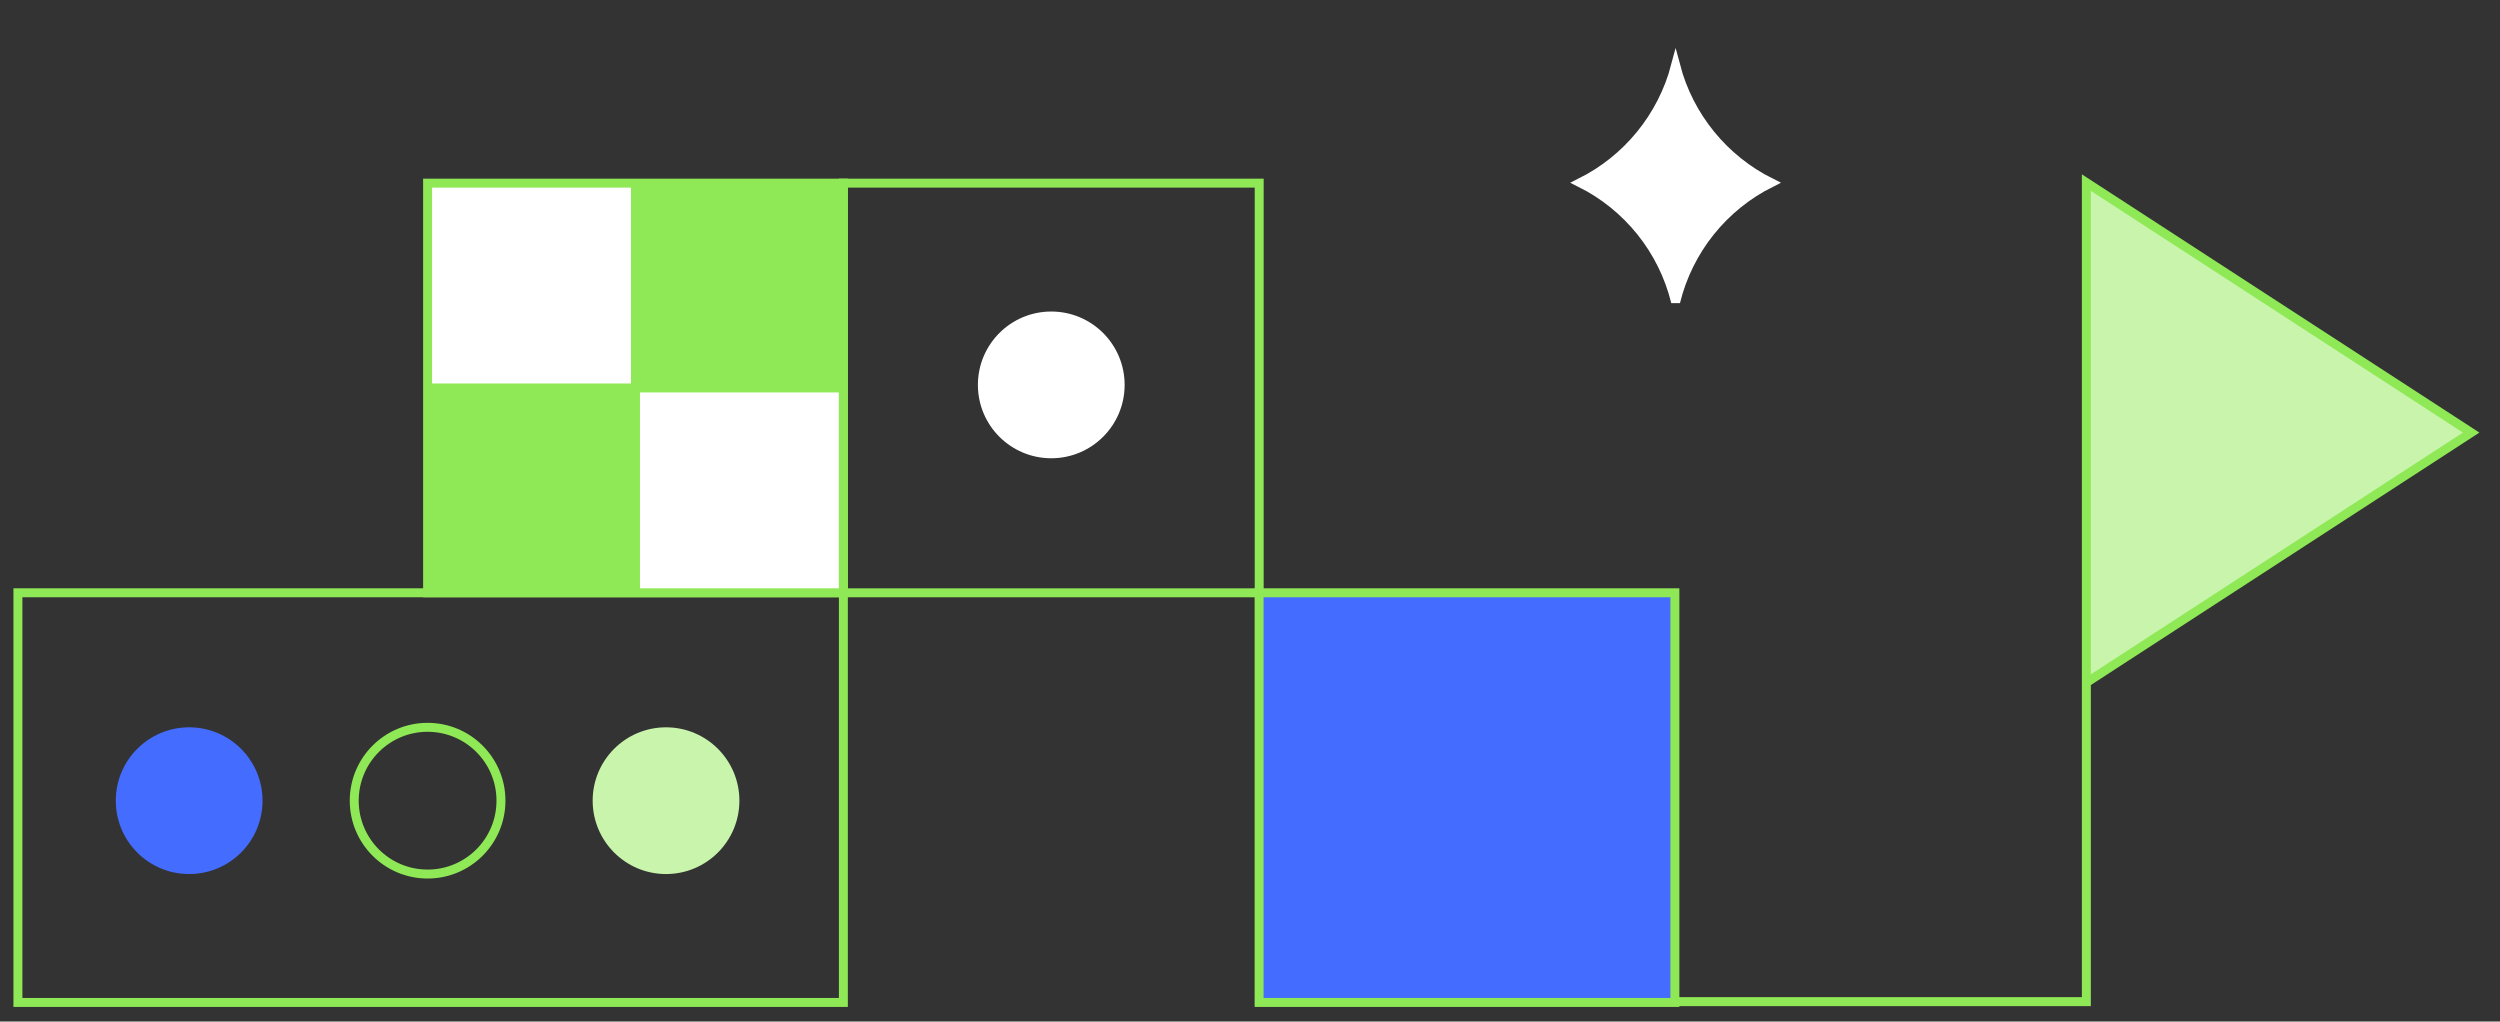 <svg width="279" height="114" viewBox="0 0 279 114" fill="none" xmlns="http://www.w3.org/2000/svg">
	<rect x="0" y="0" width="279" height="114" fill="#333333" stroke="none"/>
	<rect x="2" y="66.154" width="92.12" height="45.719" stroke="#8FE855" strokeWidth="3" />
	<path d="M70.919 20.438H47.719V43.297H70.919V20.438Z" fill="white" />
	<path fillRule="evenodd" clipRule="evenodd" d="M70.919 20.438H94.12V43.297H70.919V20.438ZM70.919 66.156H47.719V43.297H70.919V66.156Z" fill="#8FE855" />
	<path d="M70.919 66.156H94.12V43.297H70.919V66.156Z" fill="white" />
	<path d="M70.919 20.438H47.719V43.297M70.919 20.438H94.12V43.297M70.919 20.438V43.297M70.919 66.156H94.12V43.297M70.919 66.156H47.719V43.297M70.919 66.156V43.297M94.12 43.297H70.919M47.719 43.297H70.919" stroke="#8FE855" strokeWidth="3" />
	<rect x="94.125" y="20.438" width="46.401" height="45.719" stroke="#8FE855" strokeWidth="3" />
	<rect x="140.516" y="66.154" width="46.401" height="45.719" fill="#446DFF" stroke="#8FE855" strokeWidth="3" />
	<circle cx="117.321" cy="42.954" r="8.188" fill="white" />
	<circle cx="21.11" cy="89.356" r="8.188" fill="#446DFF" />
	<circle cx="47.72" cy="89.356" r="8.188" stroke="#8FE855" strokeWidth="3" />
	<circle cx="74.329" cy="89.356" r="8.188" fill="#C8F4AB" />
	<path d="M275.783 48.277L232.837 20.373V76.181L275.783 48.277Z" fill="#C8F4AB" />
	<path d="M232.837 76.181V111.783H187M232.837 76.181L275.783 48.277L232.837 20.373V76.181Z" stroke="#8FE855" strokeWidth="3" />
	<path d="M176.359 20.393C181.581 17.796 185.494 13.05 186.999 7.318C188.504 13.05 192.416 17.796 197.638 20.393C192.356 23.028 188.427 27.875 186.999 33.711C185.571 27.875 181.641 23.028 176.359 20.393Z" fill="white" stroke="white" strokeWidth="3" />
</svg>
